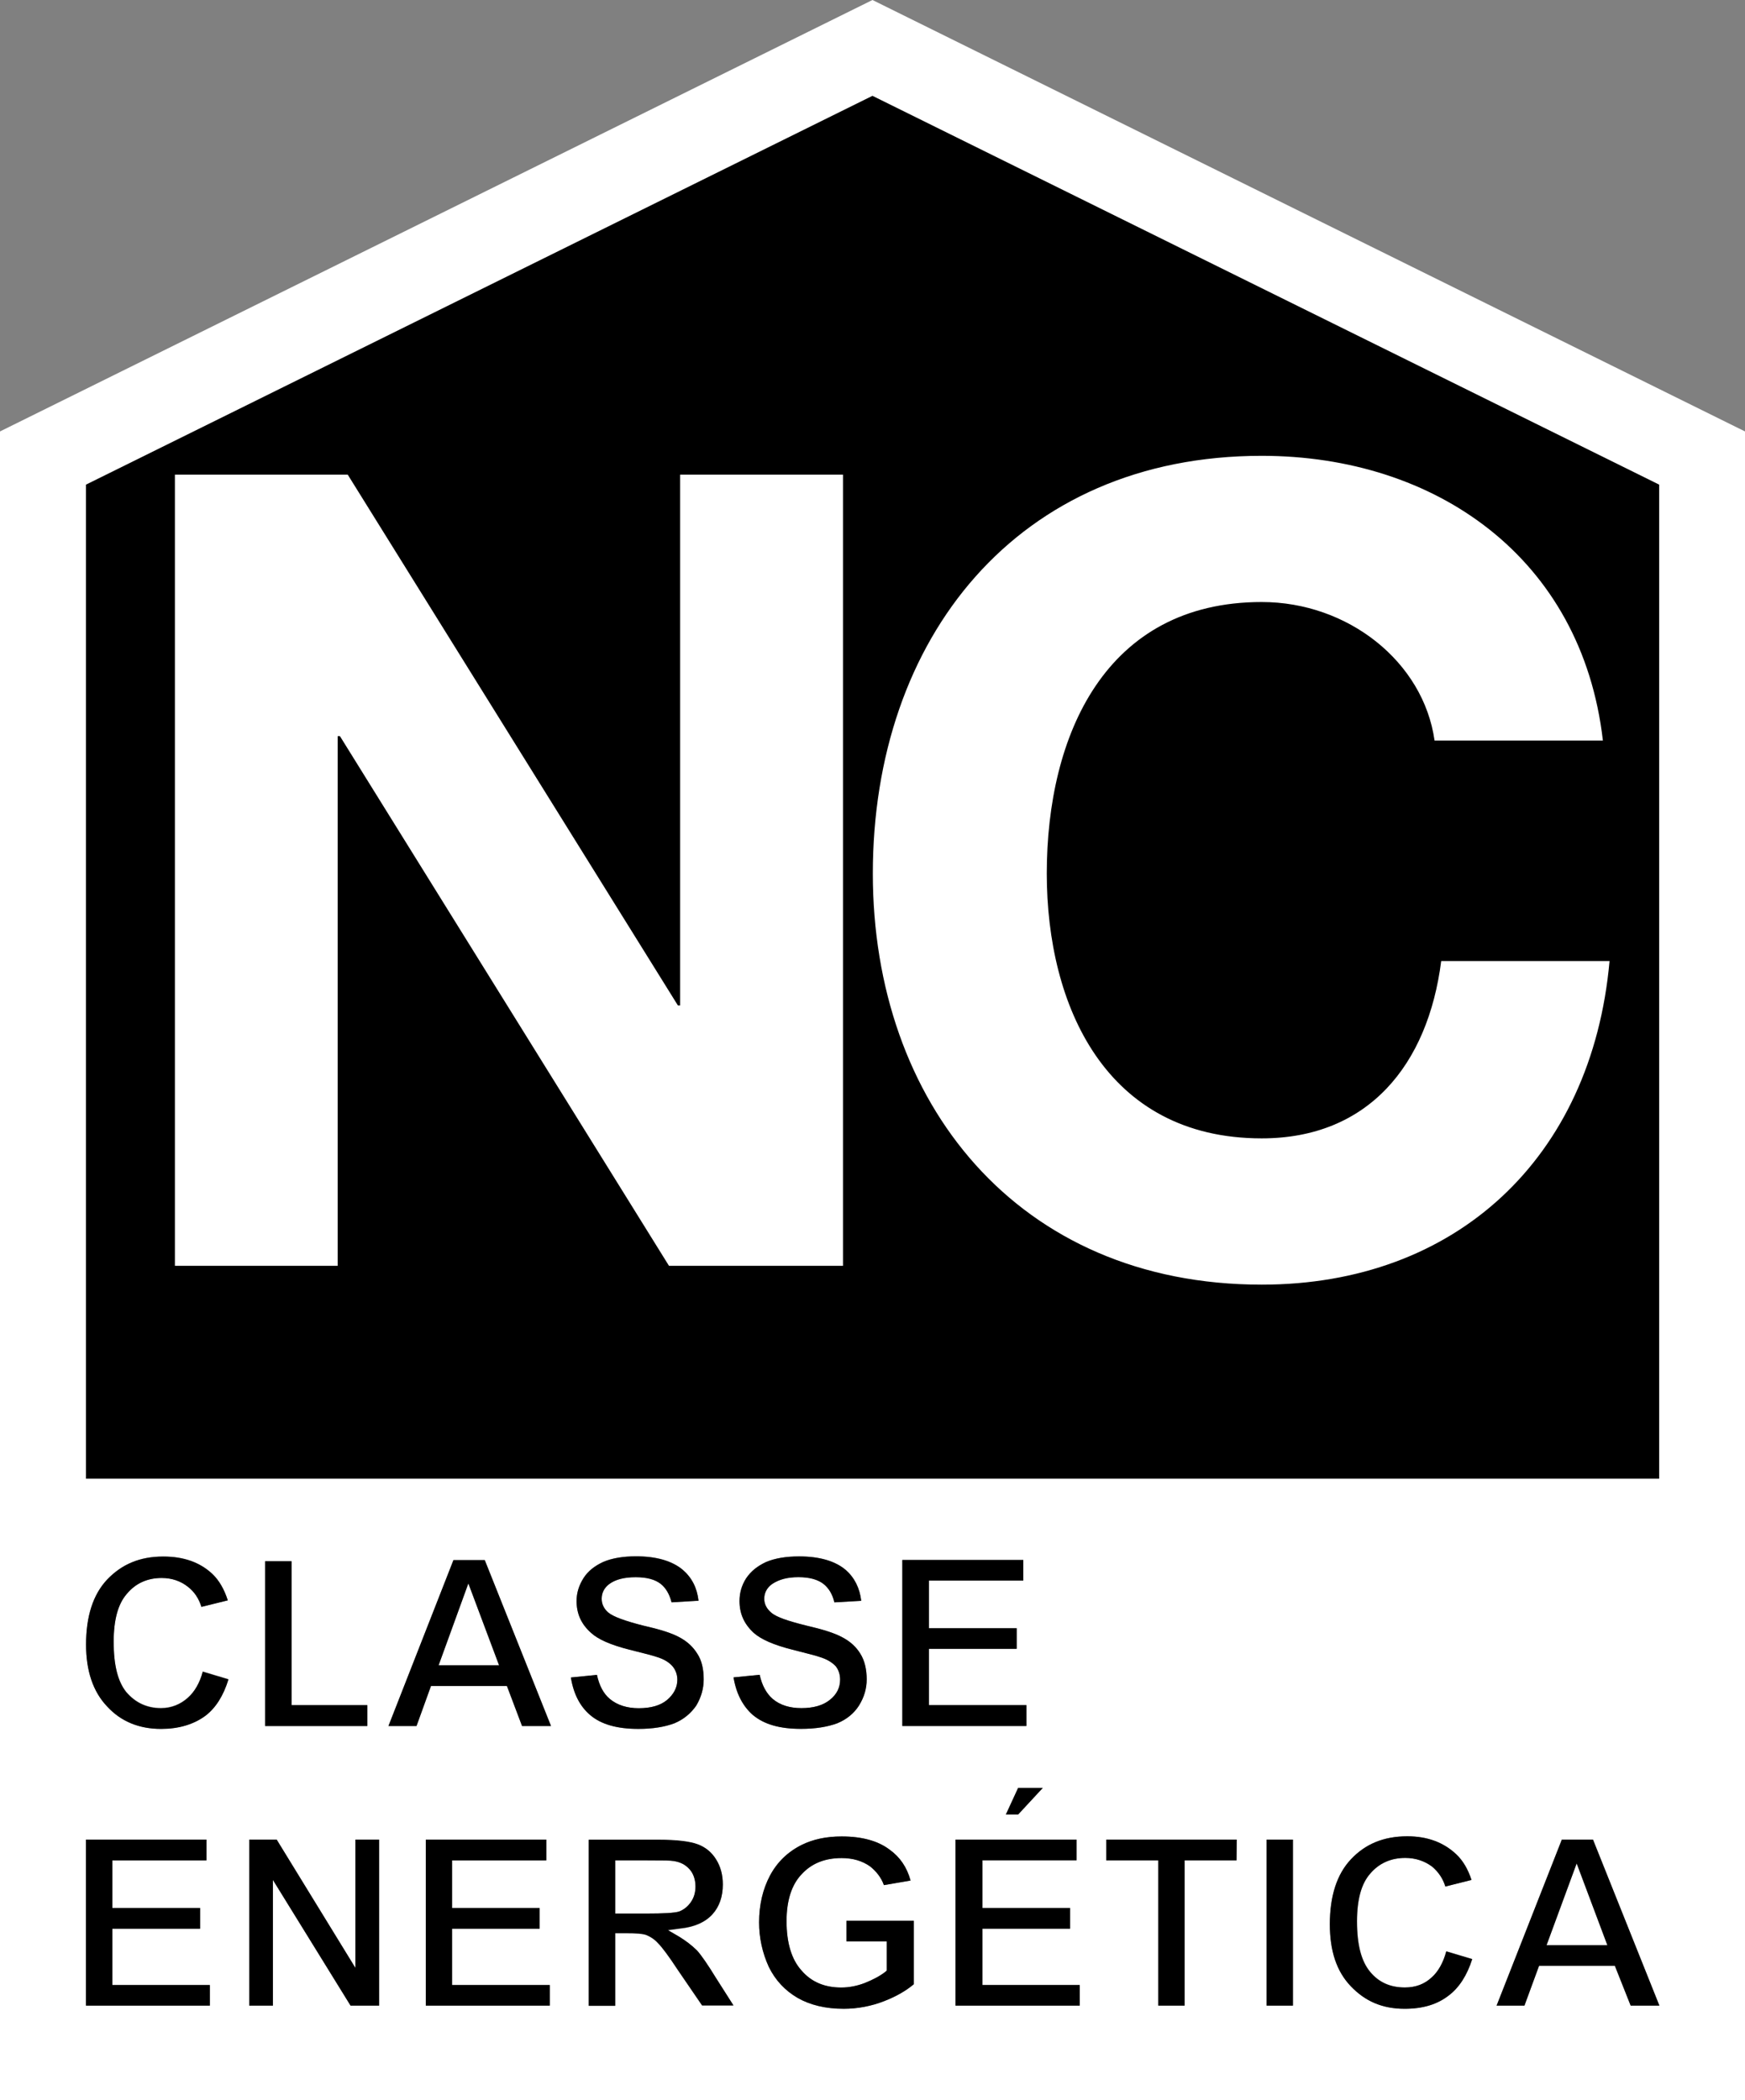 <?xml version="1.0" encoding="utf-8"?>
<!-- Generator: Adobe Illustrator 16.0.0, SVG Export Plug-In . SVG Version: 6.00 Build 0)  -->
<!DOCTYPE svg PUBLIC "-//W3C//DTD SVG 1.1//EN" "http://www.w3.org/Graphics/SVG/1.1/DTD/svg11.dtd">
<svg version="1.1" id="Layer_1" xmlns="http://www.w3.org/2000/svg" xmlns:xlink="http://www.w3.org/1999/xlink" x="0px" y="0px"
	 width="23.625px" height="28.428px" viewBox="0 0 23.625 28.428" enable-background="new 0 0 23.625 28.428" xml:space="preserve">
<rect x="0" y="0" width="23.625" height="28.428" fill="#808080" stroke="none"/>
<g>
	<polygon fill="#ffffff" points="20.938,26.331 21.762,26.331 21.346,25.223 	"/>
	<polygon fill="#ffffff" points="5.938,22.542 6.757,22.542 6.341,21.433 	"/>
	<path fill="#ffffff" d="M9.354,25.746c0.039-0.056,0.062-0.126,0.062-0.209c0-0.099-0.03-0.18-0.08-0.234
		c-0.057-0.064-0.126-0.1-0.216-0.112c-0.039-0.008-0.139-0.009-0.36-0.009H8.329v0.72h0.413c0.248,0,0.387-0.008,0.452-0.026
		C9.257,25.85,9.311,25.809,9.354,25.746z"/>
	<path fill="#ffffff" d="M11.812,0L0,5.84v22.588h23.625V5.84L11.812,0z M12.216,21.116h1.638v0.277h-1.276v0.646h1.188v0.277
		h-1.188v0.764h1.319v0.281h-1.681V21.116z M14.118,24.201l-0.334,0.359h-0.166l0.166-0.359H14.118z M3.589,21.133h0.358v1.948
		h1.026v0.281H3.589V21.133z M2.841,27.148H1.164v-2.247h1.631v0.281H1.521v0.646h1.188v0.279H1.521v0.764h1.32V27.148z
		 M2.779,23.225c-0.16,0.117-0.362,0.176-0.598,0.176c-0.299,0-0.544-0.101-0.729-0.302c-0.193-0.201-0.287-0.484-0.287-0.839
		c0-0.382,0.094-0.678,0.287-0.882c0.197-0.205,0.441-0.31,0.758-0.31c0.28,0,0.5,0.079,0.669,0.239
		c0.086,0.083,0.156,0.2,0.205,0.354L2.727,21.75c-0.035-0.112-0.095-0.203-0.182-0.271c-0.096-0.077-0.216-0.12-0.356-0.12
		c-0.192,0-0.353,0.071-0.473,0.212c-0.117,0.137-0.177,0.349-0.177,0.649c0,0.315,0.056,0.538,0.17,0.68
		c0.125,0.146,0.281,0.218,0.47,0.218c0.139,0,0.263-0.049,0.366-0.142c0.087-0.076,0.16-0.197,0.2-0.352l0.348,0.104
		C3.025,22.951,2.92,23.117,2.779,23.225z M5.133,27.148H4.746l-1.051-1.701v1.701h-0.32v-2.247h0.371l1.066,1.737v-1.737h0.321
		V27.148z M7.443,27.148H5.765v-2.247h1.631v0.281H6.12v0.646h1.186v0.279H6.12v0.764h1.323V27.148z M7.068,23.365l-0.205-0.542
		H5.835l-0.196,0.542h-0.38l0.88-2.246h0.424l0.897,2.246H7.068z M9.108,22.556c-0.045-0.054-0.114-0.097-0.201-0.125
		c-0.058-0.021-0.187-0.054-0.388-0.104c-0.258-0.064-0.422-0.14-0.516-0.226c-0.134-0.117-0.197-0.259-0.197-0.432
		c0-0.11,0.032-0.211,0.094-0.31c0.061-0.095,0.15-0.165,0.269-0.219c0.12-0.051,0.271-0.075,0.443-0.075
		c0.277,0,0.49,0.062,0.632,0.183c0.123,0.105,0.194,0.245,0.213,0.418L9.092,21.69c-0.028-0.11-0.077-0.194-0.146-0.249
		c-0.079-0.062-0.192-0.091-0.34-0.091c-0.155,0-0.277,0.029-0.362,0.096c-0.065,0.052-0.098,0.117-0.098,0.196
		c0,0.074,0.032,0.139,0.092,0.188c0.068,0.056,0.229,0.113,0.463,0.173c0.229,0.052,0.395,0.104,0.503,0.163
		c0.101,0.055,0.179,0.126,0.237,0.22c0.058,0.088,0.086,0.203,0.086,0.347c0,0.126-0.034,0.241-0.1,0.354
		c-0.073,0.105-0.169,0.188-0.296,0.24c-0.133,0.05-0.296,0.076-0.488,0.076c-0.289,0-0.506-0.062-0.656-0.19
		c-0.135-0.116-0.222-0.283-0.258-0.506l0.353-0.035c0.031,0.146,0.088,0.254,0.176,0.327c0.102,0.084,0.235,0.124,0.389,0.124
		c0.167,0,0.294-0.037,0.383-0.113c0.09-0.076,0.14-0.168,0.14-0.274C9.17,22.668,9.149,22.607,9.108,22.556z M9.505,27.148
		l-0.329-0.481c-0.123-0.188-0.213-0.308-0.265-0.359c-0.047-0.054-0.103-0.09-0.163-0.114c-0.059-0.02-0.139-0.023-0.263-0.023
		H8.329v0.982H7.971v-2.247h0.947c0.243,0,0.421,0.021,0.529,0.062c0.099,0.037,0.185,0.104,0.248,0.204
		c0.062,0.099,0.091,0.212,0.091,0.339c0,0.163-0.046,0.299-0.139,0.402c-0.096,0.105-0.24,0.173-0.435,0.194l-0.17,0.023
		l0.151,0.088c0.092,0.057,0.173,0.117,0.244,0.188c0.056,0.062,0.141,0.183,0.258,0.374l0.235,0.369H9.505z M9.931,22.705
		l0.354-0.035c0.031,0.144,0.092,0.254,0.177,0.327c0.099,0.084,0.231,0.124,0.388,0.124c0.163,0,0.294-0.037,0.386-0.113
		c0.092-0.073,0.138-0.165,0.138-0.273c0-0.067-0.019-0.129-0.058-0.18c-0.047-0.051-0.116-0.094-0.204-0.122
		c-0.056-0.021-0.179-0.051-0.385-0.104c-0.259-0.064-0.423-0.14-0.521-0.226c-0.13-0.117-0.194-0.259-0.194-0.432
		c0-0.107,0.028-0.211,0.09-0.308c0.066-0.097,0.151-0.165,0.271-0.221c0.122-0.051,0.271-0.075,0.446-0.075
		c0.279,0,0.49,0.062,0.631,0.183c0.121,0.105,0.19,0.248,0.21,0.418l-0.364,0.021c-0.024-0.11-0.077-0.193-0.145-0.248
		c-0.079-0.062-0.193-0.093-0.341-0.093c-0.149,0-0.267,0.029-0.361,0.096c-0.067,0.052-0.102,0.117-0.102,0.196
		c0,0.073,0.033,0.137,0.095,0.188c0.071,0.062,0.231,0.114,0.466,0.173c0.225,0.052,0.392,0.104,0.5,0.163
		c0.104,0.055,0.184,0.128,0.24,0.22c0.058,0.092,0.086,0.212,0.086,0.347c0,0.124-0.034,0.24-0.104,0.354
		c-0.068,0.107-0.166,0.188-0.293,0.24c-0.134,0.05-0.298,0.076-0.494,0.076c-0.287,0-0.5-0.062-0.653-0.19
		C10.057,23.094,9.968,22.927,9.931,22.705z M12.372,26.858c-0.097,0.083-0.23,0.161-0.398,0.228
		c-0.174,0.069-0.364,0.105-0.551,0.105c-0.246,0-0.452-0.05-0.622-0.146c-0.173-0.1-0.303-0.24-0.392-0.42
		c-0.088-0.192-0.132-0.396-0.132-0.604c0-0.237,0.051-0.451,0.147-0.632c0.096-0.181,0.24-0.322,0.429-0.416
		c0.15-0.075,0.331-0.115,0.542-0.115c0.277,0,0.496,0.062,0.652,0.181c0.137,0.099,0.231,0.234,0.281,0.416l-0.361,0.062
		c-0.037-0.104-0.105-0.188-0.188-0.254c-0.107-0.075-0.234-0.112-0.385-0.112c-0.229,0-0.408,0.073-0.542,0.22
		c-0.134,0.141-0.203,0.354-0.203,0.633c0,0.298,0.069,0.521,0.203,0.669c0.134,0.156,0.313,0.23,0.538,0.23
		c0.106,0,0.213-0.021,0.32-0.062c0.111-0.045,0.198-0.092,0.275-0.149l0.021-0.019V26.28H11.46V26h0.912V26.858z M14.618,27.148
		h-1.683v-2.247h1.64v0.28H13.3v0.646h1.188v0.279H13.3v0.764h1.318V27.148z M16.741,25.182h-0.703v1.966h-0.356v-1.966h-0.705
		v-0.281h1.768L16.741,25.182L16.741,25.182z M17.506,27.148h-0.357v-2.247h0.357V27.148z M19.616,27.01
		c-0.154,0.122-0.351,0.181-0.597,0.181c-0.307,0-0.537-0.103-0.731-0.306c-0.192-0.2-0.283-0.476-0.283-0.839
		c0-0.382,0.095-0.677,0.285-0.878c0.194-0.21,0.444-0.312,0.763-0.312c0.272,0,0.493,0.082,0.665,0.245
		c0.091,0.087,0.158,0.203,0.205,0.346l-0.354,0.089c-0.031-0.107-0.094-0.196-0.18-0.27c-0.103-0.076-0.226-0.117-0.363-0.117
		c-0.191,0-0.354,0.07-0.473,0.211c-0.119,0.136-0.179,0.349-0.179,0.647c0,0.32,0.06,0.542,0.179,0.684
		c0.118,0.142,0.272,0.21,0.469,0.21c0.146,0,0.268-0.045,0.365-0.138c0.086-0.075,0.155-0.195,0.196-0.351l0.351,0.105
		C19.863,26.74,19.756,26.904,19.616,27.01z M22.077,27.148l-0.214-0.539h-1.026l-0.198,0.539h-0.377l0.883-2.247h0.422l0.899,2.247
		H22.077z"/>
</g>
<g>
	<polygon fill="#000000" points="7.396,25.182 7.396,24.901 5.765,24.901 5.765,27.148 7.443,27.148 7.443,26.869 6.12,26.869 
		6.12,26.107 7.306,26.107 7.306,25.826 6.12,25.826 6.12,25.182 	"/>
	<path fill="#000000" d="M10.85,23.121c-0.157,0-0.289-0.04-0.388-0.124c-0.085-0.073-0.146-0.185-0.177-0.327l-0.354,0.035
		c0.037,0.222,0.126,0.389,0.259,0.507c0.153,0.13,0.366,0.19,0.653,0.19c0.196,0,0.36-0.026,0.494-0.076
		c0.127-0.053,0.225-0.133,0.293-0.24c0.07-0.113,0.104-0.229,0.104-0.354c0-0.135-0.028-0.255-0.086-0.347
		c-0.056-0.092-0.136-0.165-0.24-0.22c-0.108-0.061-0.275-0.111-0.5-0.163c-0.235-0.059-0.395-0.111-0.466-0.173
		c-0.062-0.053-0.095-0.115-0.095-0.188c0-0.079,0.035-0.146,0.102-0.196c0.094-0.065,0.212-0.096,0.361-0.096
		c0.148,0,0.262,0.031,0.341,0.093c0.068,0.055,0.121,0.138,0.145,0.248l0.364-0.021c-0.02-0.17-0.089-0.312-0.21-0.418
		c-0.141-0.119-0.352-0.183-0.631-0.183c-0.175,0-0.324,0.024-0.446,0.075c-0.12,0.056-0.205,0.124-0.271,0.221
		c-0.062,0.097-0.09,0.199-0.09,0.308c0,0.173,0.064,0.313,0.194,0.432c0.098,0.086,0.262,0.16,0.521,0.226
		c0.206,0.053,0.329,0.083,0.385,0.104c0.088,0.028,0.157,0.071,0.204,0.122c0.039,0.051,0.058,0.111,0.058,0.18
		c0,0.108-0.046,0.2-0.138,0.273C11.144,23.084,11.013,23.121,10.85,23.121z"/>
	<path fill="#000000" d="M8.647,23.122c-0.154,0-0.287-0.04-0.389-0.124c-0.088-0.073-0.145-0.183-0.176-0.327l-0.353,0.035
		c0.036,0.223,0.123,0.39,0.258,0.506c0.15,0.13,0.367,0.19,0.656,0.19c0.192,0,0.355-0.026,0.488-0.076
		c0.127-0.054,0.223-0.135,0.296-0.24c0.066-0.112,0.1-0.229,0.1-0.354c0-0.144-0.028-0.259-0.086-0.347
		c-0.058-0.094-0.136-0.165-0.237-0.22c-0.108-0.061-0.274-0.111-0.503-0.163c-0.234-0.06-0.395-0.117-0.463-0.173
		c-0.06-0.051-0.092-0.114-0.092-0.188c0-0.079,0.033-0.146,0.098-0.196c0.085-0.065,0.207-0.096,0.362-0.096
		c0.148,0,0.261,0.029,0.34,0.091c0.069,0.055,0.118,0.139,0.146,0.249l0.365-0.021c-0.019-0.173-0.09-0.312-0.213-0.418
		c-0.142-0.119-0.355-0.183-0.632-0.183c-0.172,0-0.323,0.024-0.443,0.075c-0.119,0.055-0.208,0.125-0.269,0.22
		c-0.062,0.099-0.094,0.198-0.094,0.31c0,0.173,0.063,0.313,0.197,0.432c0.094,0.086,0.258,0.16,0.516,0.226
		c0.201,0.05,0.33,0.083,0.388,0.104c0.087,0.028,0.156,0.071,0.201,0.125c0.041,0.051,0.062,0.112,0.062,0.179
		c0,0.106-0.05,0.198-0.14,0.274C8.941,23.085,8.814,23.122,8.647,23.122z"/>
	<path fill="#000000" d="M9.647,25.909c0.093-0.104,0.139-0.239,0.139-0.402c0-0.127-0.029-0.24-0.091-0.339
		c-0.063-0.102-0.149-0.167-0.248-0.204c-0.108-0.04-0.286-0.062-0.529-0.062H7.971v2.247h0.358v-0.982h0.156
		c0.124,0,0.204,0.005,0.263,0.023c0.06,0.024,0.116,0.062,0.163,0.114c0.052,0.053,0.142,0.171,0.265,0.359l0.329,0.481H9.93
		l-0.235-0.369c-0.117-0.191-0.202-0.312-0.258-0.374c-0.071-0.07-0.152-0.132-0.244-0.188l-0.151-0.088l0.17-0.023
		C9.407,26.082,9.551,26.016,9.647,25.909z M8.742,25.902H8.329v-0.72H8.76c0.221,0,0.321,0.001,0.36,0.009
		c0.09,0.014,0.159,0.048,0.216,0.112c0.05,0.056,0.08,0.137,0.08,0.234c0,0.083-0.023,0.153-0.062,0.209
		c-0.043,0.062-0.097,0.104-0.16,0.128C9.129,25.894,8.99,25.902,8.742,25.902z"/>
	<polygon fill="#000000" points="1.164,27.148 2.841,27.148 2.841,26.869 1.521,26.869 1.521,26.107 2.709,26.107 2.709,25.826 
		1.521,25.826 1.521,25.182 2.795,25.182 2.795,24.901 1.164,24.901 	"/>
	<path fill="#000000" d="M2.189,21.36c0.14,0,0.26,0.043,0.356,0.12c0.087,0.067,0.147,0.158,0.182,0.271l0.357-0.088
		c-0.049-0.153-0.119-0.271-0.205-0.354C2.71,21.149,2.49,21.07,2.21,21.07c-0.317,0-0.561,0.104-0.758,0.31
		c-0.193,0.204-0.287,0.5-0.287,0.882c0,0.354,0.094,0.638,0.287,0.839c0.185,0.201,0.43,0.302,0.729,0.302
		c0.236,0,0.438-0.059,0.598-0.176c0.141-0.106,0.246-0.272,0.314-0.494l-0.348-0.104c-0.04,0.153-0.113,0.274-0.2,0.352
		c-0.103,0.093-0.227,0.142-0.366,0.142c-0.189,0-0.345-0.072-0.47-0.218c-0.114-0.142-0.17-0.363-0.17-0.68
		c0-0.302,0.06-0.514,0.177-0.648C1.836,21.431,1.997,21.36,2.189,21.36z"/>
	<polygon fill="#000000" points="3.375,27.148 3.695,27.148 3.695,25.447 4.746,27.148 5.133,27.148 5.133,24.901 4.812,24.901 
		4.812,26.638 3.746,24.901 3.375,24.901 	"/>
	<polygon fill="#000000" points="3.589,21.133 3.589,23.364 4.973,23.364 4.973,23.081 3.947,23.081 3.947,21.133 	"/>
	<path fill="#000000" d="M6.563,21.117H6.139l-0.88,2.246h0.38l0.196-0.542h1.028l0.205,0.542H7.46L6.563,21.117z M5.938,22.542
		l0.403-1.109l0.416,1.109H5.938z"/>
	<rect x="17.148" y="24.901" fill="#000000" width="0.356" height="2.247"/>
	<path fill="#000000" d="M19.025,25.149c0.138,0,0.261,0.041,0.363,0.117c0.086,0.072,0.146,0.161,0.18,0.27l0.354-0.089
		c-0.047-0.143-0.113-0.259-0.205-0.346c-0.172-0.163-0.393-0.245-0.664-0.245c-0.318,0-0.568,0.104-0.764,0.312
		c-0.189,0.201-0.285,0.496-0.285,0.878c0,0.363,0.092,0.639,0.283,0.839c0.193,0.203,0.426,0.306,0.73,0.306
		c0.246,0,0.442-0.059,0.598-0.181c0.14-0.106,0.246-0.271,0.316-0.491l-0.351-0.105c-0.041,0.154-0.11,0.274-0.196,0.351
		c-0.099,0.093-0.22,0.138-0.365,0.138c-0.195,0-0.351-0.068-0.469-0.21c-0.119-0.142-0.179-0.362-0.179-0.684
		c0-0.3,0.06-0.513,0.179-0.647C18.672,25.219,18.833,25.149,19.025,25.149z"/>
	<polygon fill="#000000" points="16.038,27.148 16.038,25.182 16.741,25.182 16.743,24.901 14.977,24.901 14.977,25.182 
		15.682,25.182 15.682,27.148 	"/>
	<path fill="#000000" d="M21.863,26.609l0.214,0.539h0.389l-0.899-2.247h-0.422l-0.883,2.247h0.377l0.198-0.539H21.863z
		 M21.346,25.223l0.416,1.108h-0.824L21.346,25.223z"/>
	<path fill="#000000" d="M11.395,24.858c-0.211,0-0.392,0.04-0.542,0.115c-0.189,0.094-0.333,0.235-0.429,0.416
		c-0.096,0.181-0.147,0.395-0.147,0.632c0,0.208,0.044,0.412,0.132,0.604c0.089,0.18,0.219,0.32,0.392,0.42
		c0.17,0.096,0.376,0.146,0.622,0.146c0.187,0,0.377-0.036,0.551-0.105c0.168-0.065,0.301-0.145,0.398-0.228V26H11.46v0.278h0.546
		v0.395l-0.021,0.019c-0.077,0.059-0.164,0.104-0.275,0.149c-0.107,0.041-0.214,0.062-0.32,0.062c-0.225,0-0.404-0.074-0.538-0.23
		c-0.134-0.148-0.203-0.371-0.203-0.669c0-0.279,0.069-0.492,0.203-0.633c0.134-0.146,0.313-0.22,0.542-0.22
		c0.151,0,0.278,0.037,0.385,0.112c0.083,0.066,0.151,0.15,0.188,0.254l0.361-0.062c-0.05-0.182-0.144-0.317-0.281-0.416
		C11.891,24.919,11.672,24.858,11.395,24.858z"/>
	<polygon fill="#000000" points="13.618,24.562 13.784,24.562 14.118,24.201 13.784,24.201 	"/>
	<polygon fill="#000000" points="14.575,25.181 14.575,24.901 12.936,24.901 12.936,27.148 14.618,27.148 14.618,26.869 
		13.3,26.869 13.3,26.107 14.488,26.107 14.488,25.826 13.3,25.826 13.3,25.181 	"/>
	<polygon fill="#000000" points="13.854,21.395 13.854,21.116 12.216,21.116 12.216,23.364 13.896,23.364 13.896,23.081 
		12.576,23.081 12.576,22.319 13.764,22.319 13.764,22.04 12.576,22.04 12.576,21.395 	"/>
</g>
<polygon fill="#000000" points="1.164,20.016 22.463,20.016 22.463,6.56 11.812,1.297 1.164,6.56 "/>
<g>
	<path fill="#ffffff" d="M2.368,6.425h2.34l4.47,7.185h0.03V6.425h2.205v10.709H9.057l-4.455-7.17h-0.03v7.17H2.368V6.425z"/>
	<path fill="#ffffff" d="M19.422,10.024c-0.15-1.065-1.17-1.875-2.34-1.875c-2.115,0-2.91,1.8-2.91,3.675
		c0,1.785,0.795,3.585,2.91,3.585c1.439,0,2.25-0.99,2.43-2.4h2.279c-0.239,2.67-2.084,4.38-4.709,4.38
		c-3.314,0-5.265-2.475-5.265-5.564c0-3.18,1.951-5.655,5.265-5.655c2.354,0,4.334,1.38,4.619,3.854H19.422z"/>
</g>
</svg>
